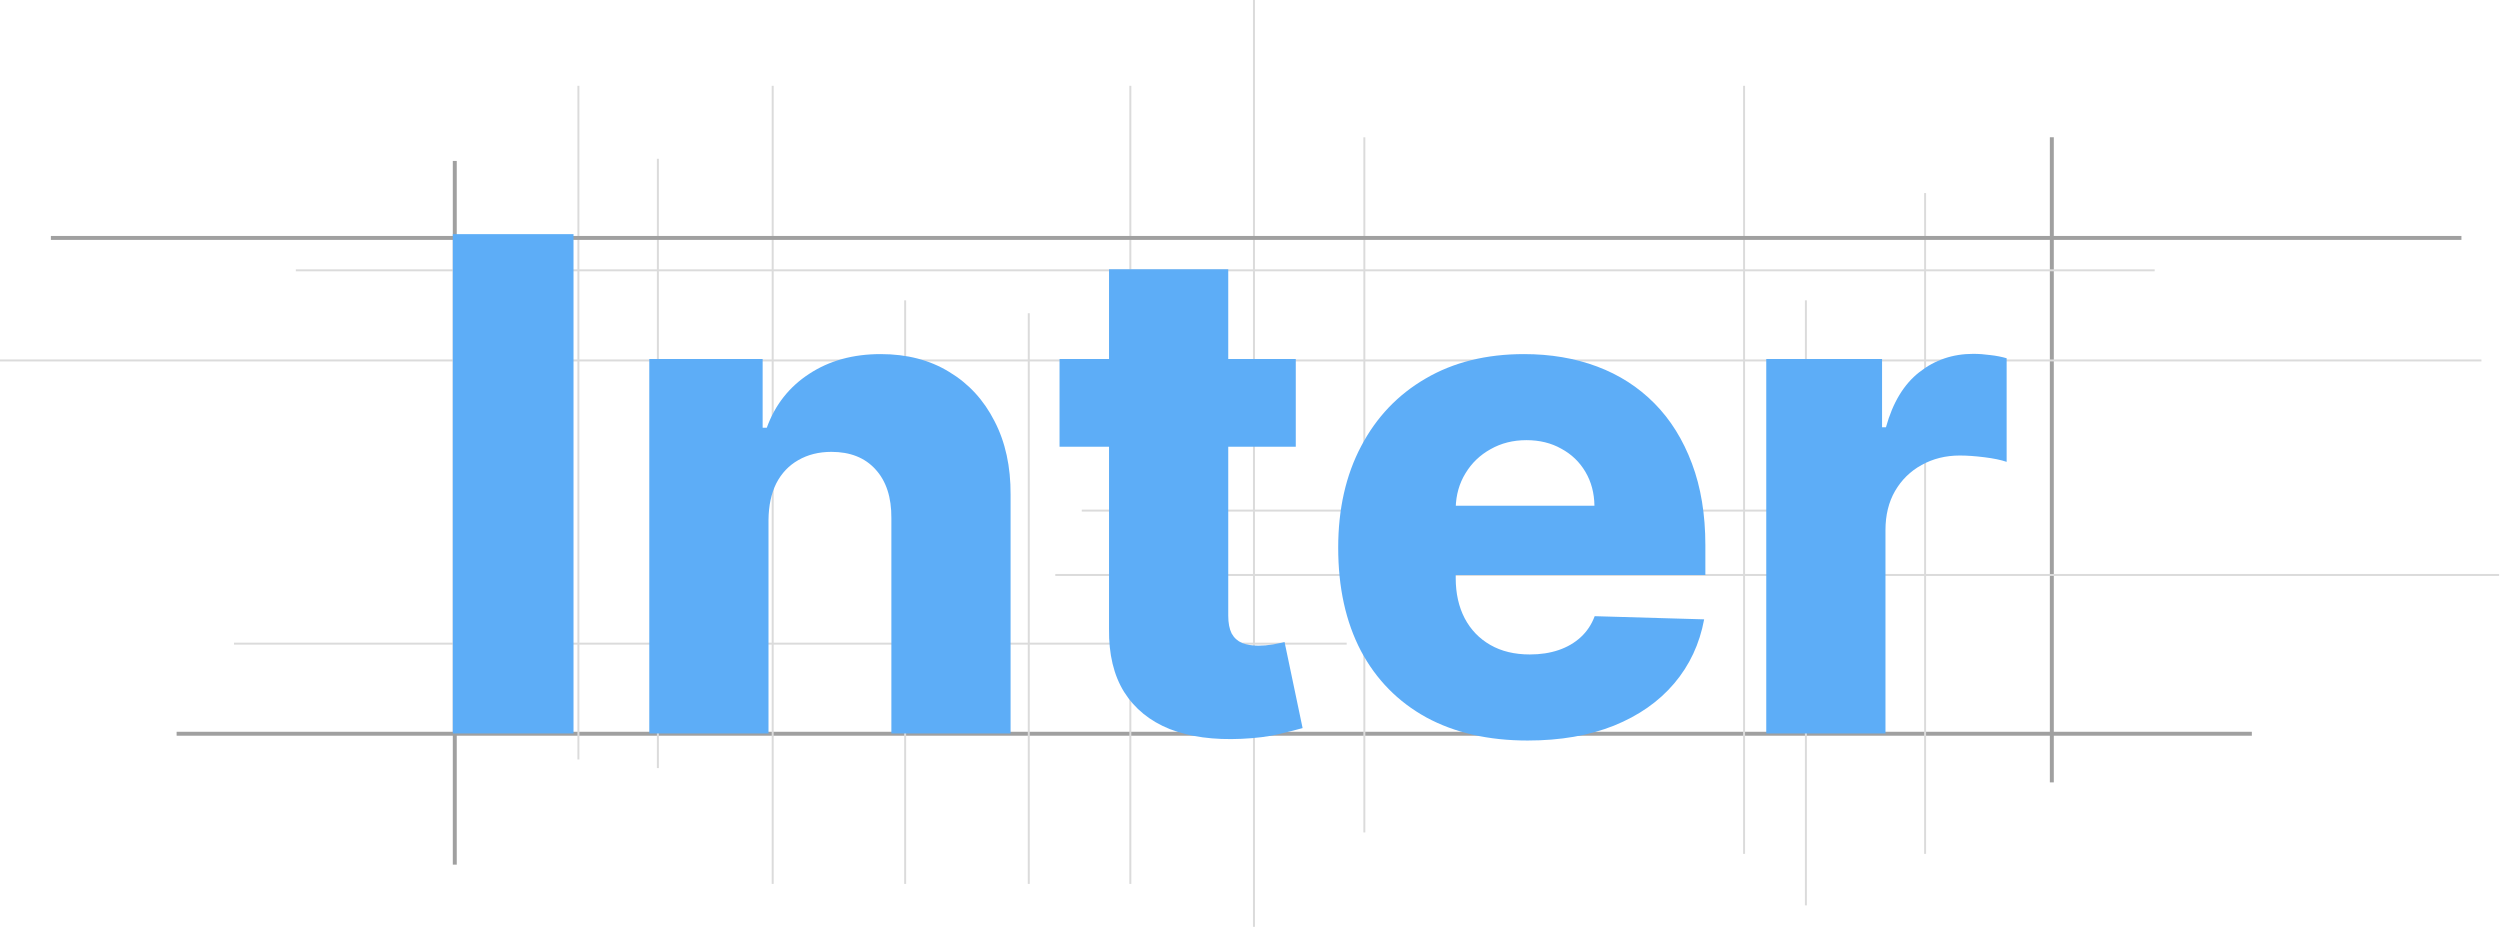<?xml version="1.0" encoding="utf-8"?>
<svg xmlns="http://www.w3.org/2000/svg" fill="none" height="100%" overflow="visible" preserveAspectRatio="none" style="display: block;" viewBox="0 0 448 167" width="100%">
<g id="Group 16">
<g id="lines">
<path d="M31.649 131.488L403.529 131.488" id="Vector 130" stroke="#A0A0A0" stroke-width="0.708"/>
<path d="M81.497 28.839L81.497 154.944" id="Vector 132" stroke="#A0A0A0" stroke-width="0.708"/>
<path d="M103.651 15.376L103.651 136.098" id="Vector 135" stroke="#DBDBDB" stroke-width="0.354"/>
<path d="M117.894 28.451L117.894 137.64" id="Vector 136" stroke="#DBDBDB" stroke-width="0.354"/>
<path d="M138.466 15.376L138.466 158.397" id="Vector 137" stroke="#DBDBDB" stroke-width="0.354"/>
<path d="M162.203 53.822L162.203 158.397" id="Vector 138" stroke="#DBDBDB" stroke-width="0.354"/>
<path d="M184.357 56.13L184.357 158.398" id="Vector 139" stroke="#DBDBDB" stroke-width="0.354"/>
<path d="M202.556 15.376L202.556 158.397" id="Vector 140" stroke="#DBDBDB" stroke-width="0.354"/>
<path d="M224.711 0L224.711 166.089" id="Vector 141" stroke="#DBDBDB" stroke-width="0.354"/>
<path d="M244.491 24.606L244.491 149.173" id="Vector 142" stroke="#DBDBDB" stroke-width="0.354"/>
<path d="M312.537 15.376L312.537 153.014" id="Vector 143" stroke="#DBDBDB" stroke-width="0.354"/>
<path d="M323.616 53.822L323.616 162.242" id="Vector 144" stroke="#DBDBDB" stroke-width="0.354"/>
<path d="M344.977 34.597L344.977 153.013" id="Vector 145" stroke="#DBDBDB" stroke-width="0.354"/>
<path d="M367.688 24.596L367.688 140.203" id="Vector 133" stroke="#A0A0A0" stroke-width="0.708"/>
<path d="M-9.53674e-07 64.591H444.673" id="Vector 131" stroke="#DBDBDB" stroke-width="0.354"/>
<path d="M53.012 48.44L386.122 48.44" id="Vector 149" stroke="#DBDBDB" stroke-width="0.354"/>
<path d="M9.119 42.637L441.089 42.637" id="Vector 134" stroke="#A0A0A0" stroke-width="0.708"/>
<path d="M189.105 103.035L447.838 103.035" id="Vector 146" stroke="#DBDBDB" stroke-width="0.354"/>
<path d="M193.852 91.5L318.076 91.5" id="Vector 147" stroke="#DBDBDB" stroke-width="0.354"/>
<path d="M41.935 115.344L241.326 115.344" id="Vector 148" stroke="#DBDBDB" stroke-width="0.354"/>
</g>
<g id="Inter">
<path d="M102.774 41.959V131.435H81.148V41.959H102.774Z" fill="#5DADF7"/>
<path d="M137.715 93.163V131.435H116.351V64.328H136.666V76.648H137.409C138.894 72.541 141.428 69.323 145.011 66.993C148.593 64.634 152.86 63.454 157.812 63.454C162.53 63.454 166.622 64.517 170.088 66.643C173.584 68.74 176.292 71.682 178.215 75.469C180.166 79.226 181.127 83.624 181.098 88.663V131.435H159.734V92.857C159.763 89.129 158.817 86.216 156.894 84.119C155.001 82.022 152.365 80.974 148.987 80.974C146.744 80.974 144.763 81.469 143.045 82.459C141.355 83.42 140.045 84.804 139.113 86.609C138.21 88.415 137.744 90.6 137.715 93.163Z" fill="#5DADF7"/>
<path d="M232.204 64.328V80.056H189.869V64.328H232.204ZM198.738 48.25H220.102V110.333C220.102 111.643 220.306 112.706 220.713 113.522C221.15 114.308 221.776 114.876 222.592 115.226C223.407 115.546 224.383 115.706 225.519 115.706C226.335 115.706 227.194 115.634 228.097 115.488C229.029 115.313 229.728 115.168 230.194 115.051L233.427 130.473C232.407 130.765 230.966 131.129 229.102 131.566C227.267 132.003 225.068 132.279 222.505 132.396C217.495 132.629 213.199 132.046 209.616 130.648C206.063 129.221 203.34 127.007 201.446 124.007C199.582 121.007 198.679 117.236 198.738 112.692V48.25Z" fill="#5DADF7"/>
<path d="M273.752 132.702C266.733 132.702 260.674 131.318 255.577 128.551C250.509 125.755 246.606 121.779 243.869 116.624C241.16 111.44 239.805 105.279 239.805 98.143C239.805 91.211 241.174 85.153 243.912 79.969C246.65 74.755 250.509 70.707 255.49 67.823C260.471 64.91 266.339 63.454 273.097 63.454C277.873 63.454 282.242 64.197 286.203 65.682C290.165 67.168 293.587 69.367 296.47 72.279C299.354 75.192 301.597 78.789 303.199 83.071C304.801 87.323 305.601 92.202 305.601 97.707V103.037H247.276V90.629H285.723C285.694 88.357 285.155 86.333 284.106 84.556C283.058 82.779 281.616 81.396 279.781 80.406C277.975 79.386 275.893 78.876 273.534 78.876C271.145 78.876 269.004 79.415 267.111 80.493C265.218 81.541 263.718 82.983 262.611 84.818C261.504 86.624 260.922 88.677 260.864 90.978V103.605C260.864 106.342 261.403 108.745 262.48 110.813C263.558 112.852 265.087 114.44 267.068 115.575C269.048 116.711 271.407 117.279 274.145 117.279C276.038 117.279 277.757 117.017 279.301 116.493C280.844 115.969 282.169 115.197 283.276 114.177C284.383 113.158 285.213 111.906 285.767 110.42L305.383 110.988C304.568 115.386 302.776 119.216 300.009 122.478C297.271 125.711 293.674 128.231 289.218 130.037C284.762 131.813 279.606 132.702 273.752 132.702Z" fill="#5DADF7"/>
<path d="M316.513 131.435V64.328H337.265V76.561H337.964C339.188 72.134 341.183 68.842 343.95 66.687C346.717 64.503 349.935 63.41 353.605 63.41C354.595 63.41 355.615 63.483 356.663 63.629C357.712 63.745 358.688 63.935 359.59 64.197V82.765C358.571 82.415 357.231 82.139 355.571 81.935C353.94 81.731 352.484 81.629 351.202 81.629C348.668 81.629 346.382 82.197 344.343 83.333C342.333 84.439 340.746 85.998 339.581 88.007C338.445 89.988 337.877 92.318 337.877 94.998V131.435H316.513Z" fill="#5DADF7"/>
</g>
</g>
</svg>